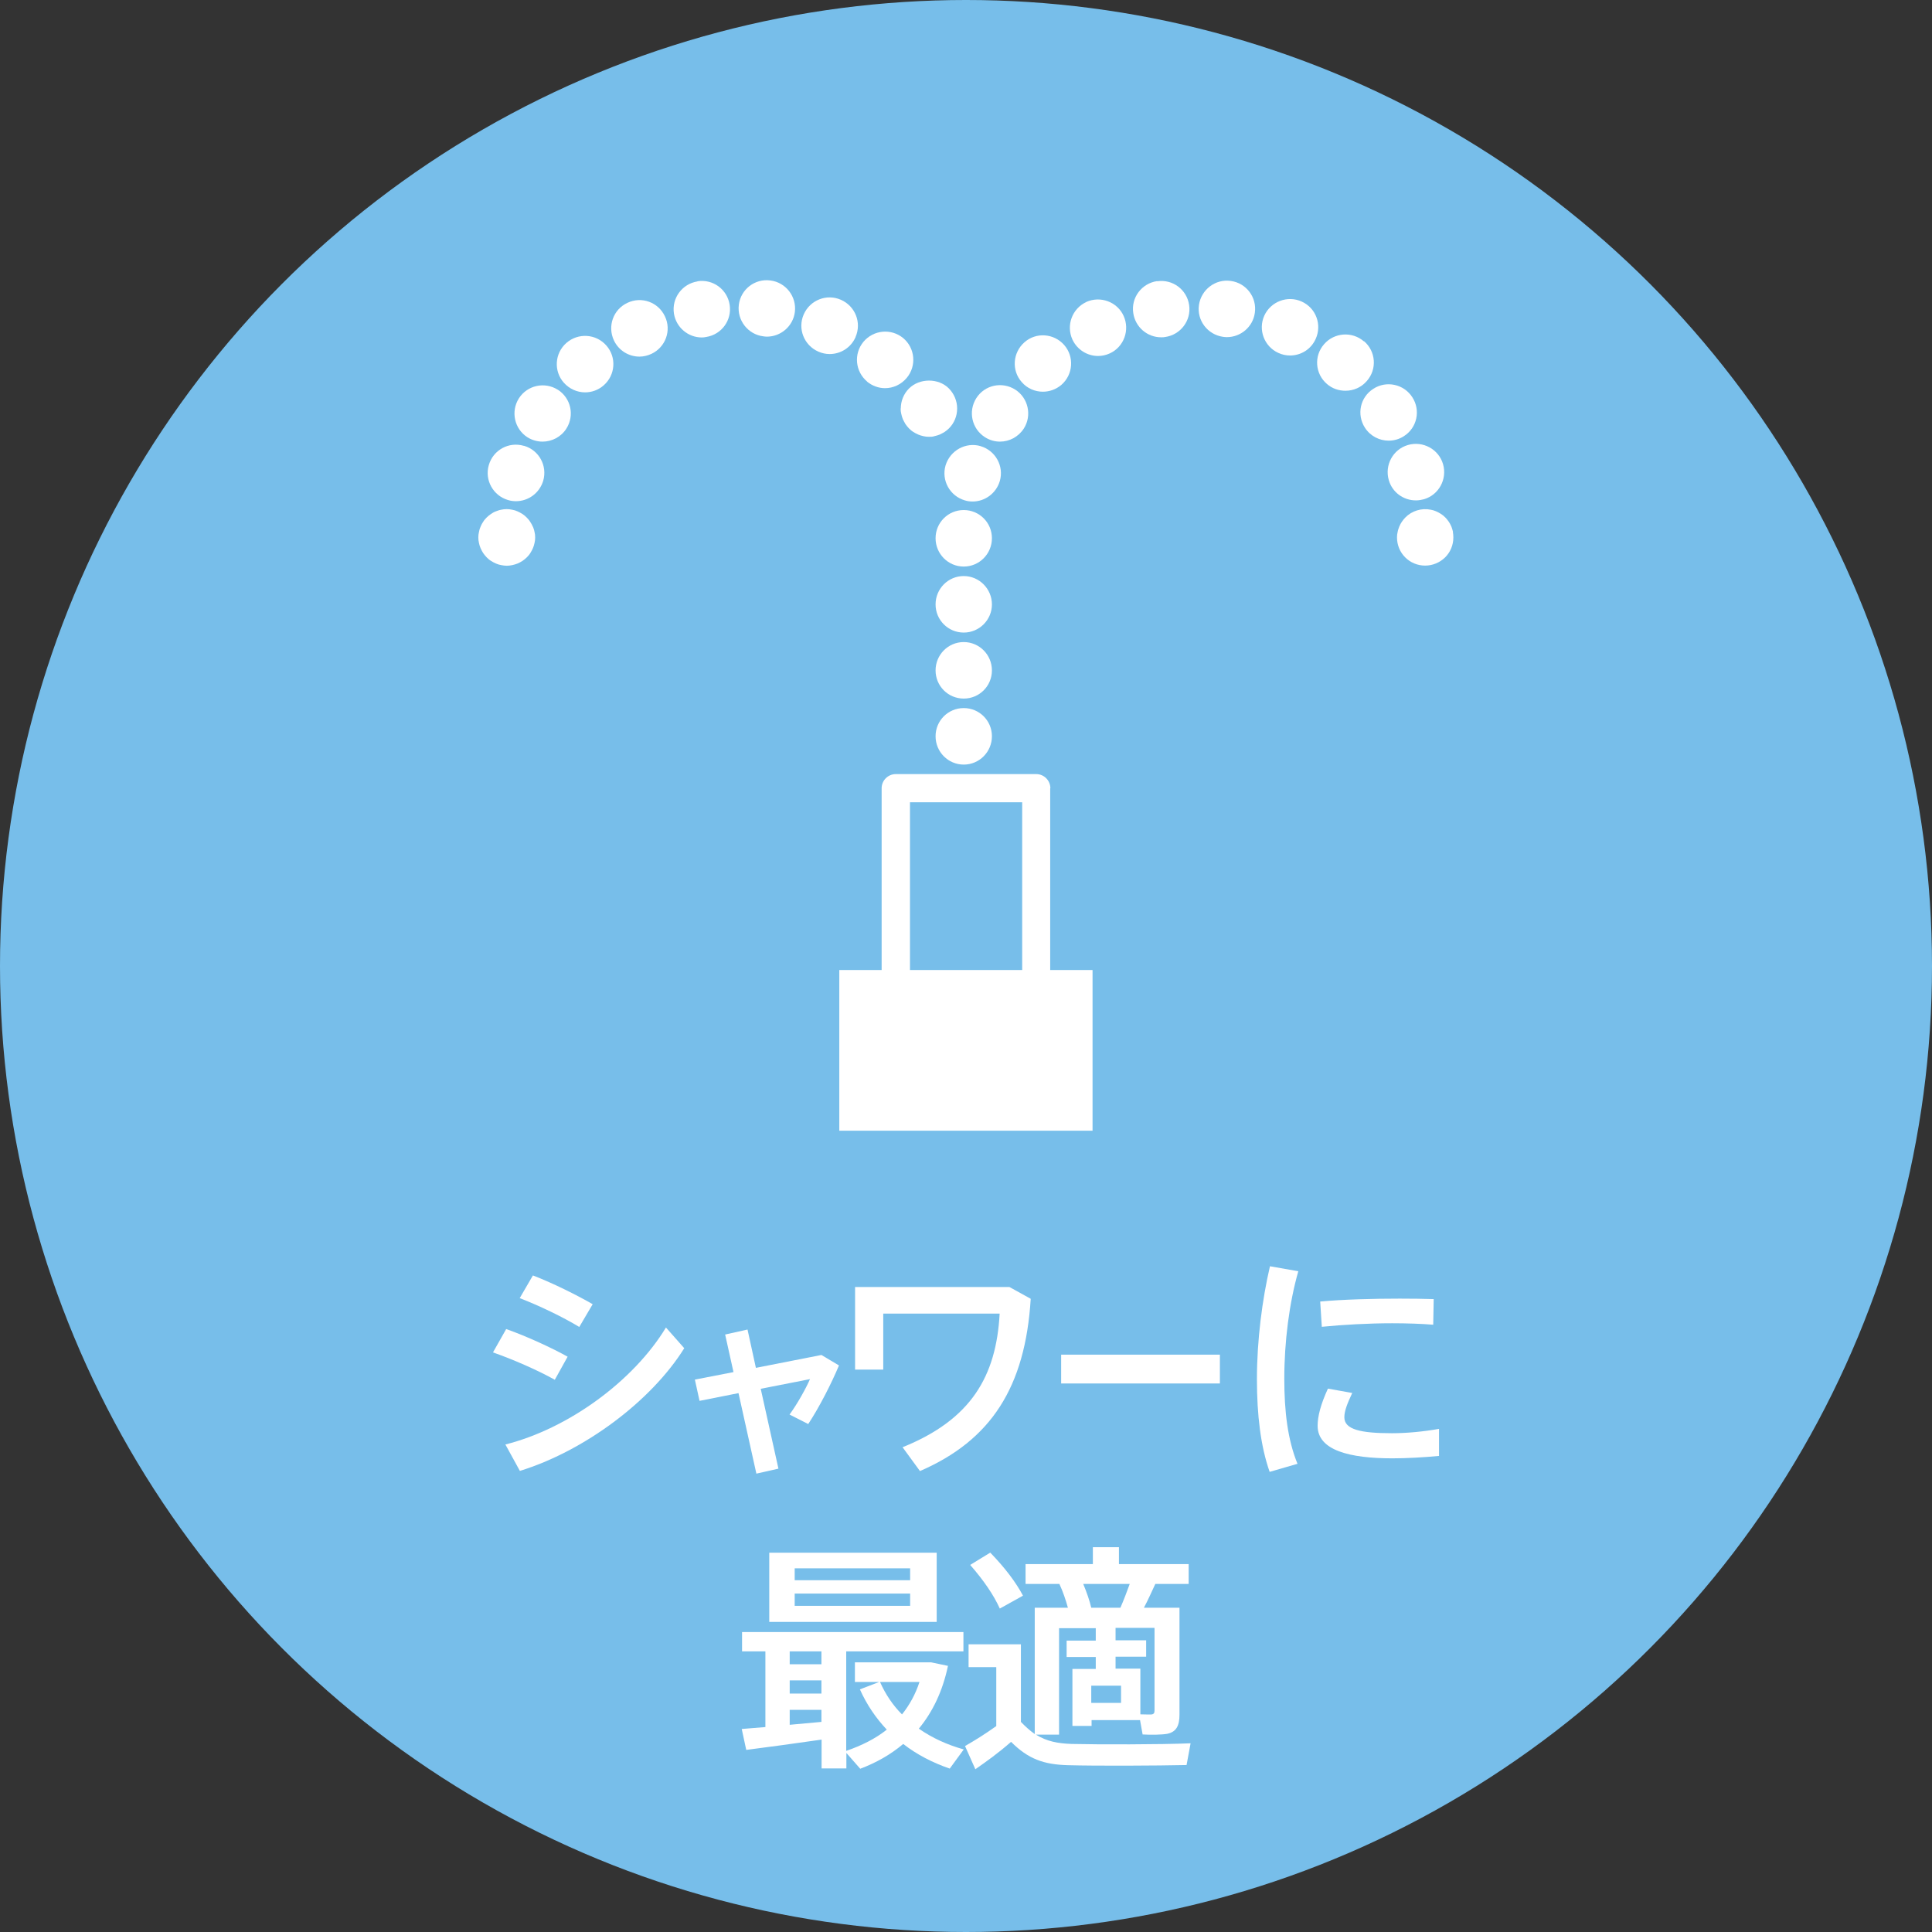 <?xml version="1.0" encoding="UTF-8"?>
<svg id="_レイヤー_1" data-name="レイヤー 1" xmlns="http://www.w3.org/2000/svg" version="1.1" viewBox="0 0 120 120">
  <rect x="0" y="0" width="120" height="120" fill="#333333" stroke="none"/>
  <defs>
    <style>
      .cls-1 {
        fill: #77beea;
      }

      .cls-1, .cls-2 {
        stroke-width: 0px;
      }

      .cls-2 {
        fill: #fff;
      }
    </style>
  </defs>
  <circle class="cls-1" cx="60" cy="60" r="60"/>
  <g>
    <g>
      <path class="cls-2" d="M65.24,48.96c0-.48-.39-.88-.88-.88h-8.72c-.48,0-.88.39-.88.88v11.29h-2.63v9.98h15.73v-9.98h-2.63v-11.29ZM56.52,49.83h6.97v10.42h-6.97v-10.42Z"/>
      <path class="cls-2" d="M33.09,32.71c-.04-.11-.1-.21-.16-.3-.06-.1-.14-.19-.22-.27-.08-.08-.17-.16-.27-.22-.1-.06-.2-.12-.3-.16-.11-.05-.21-.08-.33-.1-.22-.05-.46-.05-.68,0-.12.02-.22.06-.33.1-.11.04-.21.1-.3.16-.1.07-.19.14-.27.22-.08.08-.16.17-.22.27-.07.1-.12.2-.16.3-.05.11-.08.21-.1.33-.03.11-.04.23-.04.34s.01.23.04.35c.02.11.06.22.1.32.05.11.1.21.16.3.07.1.14.19.22.27.08.08.17.16.27.22.1.06.2.12.3.16.11.05.22.08.33.1.11.02.23.04.35.04s.23-.02.34-.04c.11-.02.22-.06.33-.1.1-.04.2-.1.3-.16.1-.07.19-.14.27-.22.08-.08.16-.17.22-.27.06-.1.12-.2.16-.3.04-.1.08-.21.1-.32.03-.12.04-.23.04-.35s-.01-.23-.04-.34c-.02-.12-.06-.22-.1-.33Z"/>
      <path class="cls-2" d="M32.53,27.69c-.93-.27-1.9.26-2.17,1.2h0c-.27.93.27,1.9,1.2,2.17.16.05.33.07.49.07.76,0,1.46-.5,1.69-1.27h0c.27-.93-.26-1.9-1.19-2.17Z"/>
      <path class="cls-2" d="M34.65,24.21c-.82-.52-1.9-.28-2.42.53h0c-.52.82-.28,1.9.53,2.42.29.18.62.27.94.27.58,0,1.15-.29,1.48-.81.52-.82.28-1.9-.54-2.42Z"/>
      <path class="cls-2" d="M43.32,17.48c-.95.15-1.61,1.04-1.46,2,.14.86.88,1.48,1.73,1.48.09,0,.18-.01.27-.03.96-.15,1.61-1.04,1.46-2-.15-.96-1.04-1.61-2-1.46Z"/>
      <path class="cls-2" d="M47.85,17.42c-.96-.13-1.84.55-1.96,1.51-.12.96.56,1.84,1.52,1.96.08.01.15.02.22.02.87,0,1.63-.65,1.74-1.53.12-.96-.56-1.84-1.52-1.96Z"/>
      <path class="cls-2" d="M53.85,23.7c.33.27.73.41,1.12.41.5,0,1-.22,1.35-.64.62-.74.52-1.85-.22-2.47-.75-.62-1.85-.51-2.47.23-.62.75-.51,1.85.23,2.47Z"/>
      <path class="cls-2" d="M53.14,20.93c.39-.89-.02-1.92-.91-2.31-.89-.39-1.92.02-2.31.91-.39.89.02,1.92.91,2.31.23.1.46.15.7.15.68,0,1.32-.39,1.61-1.05Z"/>
      <path class="cls-2" d="M38.97,18.81c-.88.41-1.25,1.45-.84,2.33.3.64.93,1.01,1.59,1.01.25,0,.5-.06.74-.17.88-.41,1.26-1.46.84-2.33-.41-.88-1.45-1.26-2.33-.84Z"/>
      <path class="cls-2" d="M35.18,21.3c-.73.64-.8,1.75-.16,2.47.35.39.83.6,1.32.6.41,0,.82-.14,1.16-.44.73-.64.8-1.75.16-2.47-.64-.73-1.75-.8-2.48-.16Z"/>
      <path class="cls-2" d="M55.94,25.37c0,.12.01.23.04.34.02.11.06.22.1.33.05.1.1.2.16.3.07.1.14.19.22.27.08.08.17.16.27.22.1.06.2.12.3.16.1.04.21.08.32.1.12.03.23.04.35.04s.23,0,.34-.04c.11-.02.22-.06.33-.1.1-.05.2-.1.3-.16.1-.07.19-.14.27-.22.33-.33.51-.77.51-1.24s-.19-.91-.51-1.24c-.65-.66-1.83-.65-2.48,0-.33.33-.51.78-.51,1.24Z"/>
      <path class="cls-2" d="M90.25,33.04c-.03-.12-.06-.22-.1-.33-.05-.11-.1-.21-.16-.3-.07-.1-.14-.19-.22-.27-.08-.08-.17-.16-.27-.22-.1-.06-.2-.12-.3-.16-.11-.05-.22-.08-.33-.1-.57-.12-1.18.07-1.58.48-.08.08-.15.17-.22.27-.06.09-.12.2-.16.3-.04.11-.08.21-.1.33-.03.11-.04.23-.04.34,0,.47.18.91.51,1.24.33.33.77.51,1.24.51s.91-.19,1.24-.51c.33-.33.51-.77.51-1.24,0-.11-.01-.23-.03-.34Z"/>
      <path class="cls-2" d="M87.2,27.09c.82-.52,1.05-1.61.52-2.42-.52-.81-1.61-1.05-2.42-.52-.82.52-1.05,1.6-.52,2.42.34.52.9.8,1.47.8.33,0,.66-.09.95-.28Z"/>
      <path class="cls-2" d="M87.95,31.08c.17,0,.33-.03.49-.07.93-.27,1.46-1.25,1.19-2.18-.27-.93-1.25-1.46-2.18-1.19-.93.27-1.46,1.25-1.19,2.18.22.77.92,1.26,1.68,1.26Z"/>
      <path class="cls-2" d="M64.77,24.33c.41,0,.82-.14,1.16-.43.73-.64.8-1.75.17-2.47-.64-.73-1.75-.81-2.47-.17-.73.64-.81,1.75-.17,2.47.34.4.83.6,1.32.6Z"/>
      <path class="cls-2" d="M61.17,27.15c.29.19.62.28.94.28.58,0,1.14-.29,1.48-.81.52-.81.28-1.9-.53-2.42-.82-.52-1.9-.29-2.42.53-.52.82-.28,1.9.53,2.42Z"/>
      <path class="cls-2" d="M59.86,31.68c-.97,0-1.75.78-1.75,1.75s.78,1.76,1.75,1.76,1.75-.79,1.75-1.76-.78-1.75-1.75-1.75Z"/>
      <path class="cls-2" d="M59.86,43.98c-.97,0-1.75.78-1.75,1.75s.78,1.76,1.75,1.76,1.75-.79,1.75-1.76-.78-1.75-1.75-1.75Z"/>
      <path class="cls-2" d="M59.86,35.78c-.97,0-1.75.79-1.75,1.76s.78,1.75,1.75,1.75,1.75-.79,1.75-1.75-.78-1.76-1.75-1.76Z"/>
      <path class="cls-2" d="M59.86,39.88c-.97,0-1.75.79-1.75,1.76s.78,1.75,1.75,1.75,1.75-.78,1.75-1.75-.78-1.76-1.75-1.76Z"/>
      <path class="cls-2" d="M76.45,17.45c-.96-.14-1.84.54-1.98,1.49-.14.96.53,1.84,1.49,1.98.08.01.16.02.24.02.86,0,1.62-.63,1.74-1.51.14-.96-.53-1.85-1.49-1.98Z"/>
      <path class="cls-2" d="M80.85,18.73c-.88-.4-1.92,0-2.32.87-.4.88-.01,1.92.87,2.32.24.11.48.16.73.16.67,0,1.3-.38,1.59-1.03.4-.88.02-1.92-.87-2.32Z"/>
      <path class="cls-2" d="M60.91,27.71c-.93-.27-1.9.27-2.18,1.2-.27.93.27,1.9,1.2,2.17.16.05.32.07.48.07.76,0,1.46-.5,1.69-1.27.27-.93-.27-1.9-1.2-2.17Z"/>
      <path class="cls-2" d="M84.71,21.2c-.73-.63-1.84-.55-2.47.18-.64.73-.56,1.84.18,2.47.33.29.74.42,1.15.42.49,0,.98-.2,1.33-.61.64-.73.56-1.84-.18-2.47Z"/>
      <path class="cls-2" d="M71.87,17.46c-.96.14-1.63,1.03-1.48,1.99.13.87.87,1.5,1.73,1.5.09,0,.17,0,.26-.02h0c.95-.14,1.62-1.02,1.48-1.98-.14-.96-1.02-1.62-1.98-1.48Z"/>
      <path class="cls-2" d="M67.47,18.76c-.88.41-1.26,1.45-.86,2.33.3.64.93,1.02,1.59,1.02.25,0,.49-.05.73-.16.88-.4,1.26-1.45.86-2.33-.4-.88-1.45-1.26-2.33-.86Z"/>
    </g>
    <g>
      <g>
        <path class="cls-2" d="M35.26,84.26l-.8,1.44c-1.05-.59-2.61-1.27-3.84-1.7l.82-1.45c1.26.44,2.9,1.2,3.82,1.72ZM41.36,82.45l1.14,1.29c-2.06,3.3-6.22,6.39-10.21,7.62l-.9-1.64c3.93-.99,7.97-3.96,9.97-7.26ZM36.81,81.01l-.83,1.41c-1.02-.62-2.5-1.33-3.7-1.79l.82-1.41c1.3.5,2.8,1.26,3.72,1.79Z"/>
        <path class="cls-2" d="M45.56,85.23l-.52-2.34,1.39-.31.52,2.38,4.07-.8,1.09.65c-.44,1.06-1.22,2.6-1.91,3.64l-1.16-.59c.5-.68,1.03-1.65,1.27-2.2l-3.06.6,1.1,4.96-1.37.31-1.11-5-2.42.48-.29-1.32,2.42-.47Z"/>
        <path class="cls-2" d="M64.02,80.67c-.34,5.5-2.47,8.79-6.88,10.7l-1.08-1.48c4.27-1.72,5.82-4.42,6.03-8.3h-7.23v3.48h-1.75v-5.13h9.59l1.32.73Z"/>
        <path class="cls-2" d="M75.77,84.14v1.79h-9.86v-1.79h9.86Z"/>
        <path class="cls-2" d="M78.07,85.66c0-2.42.33-4.96.81-7.01l1.76.31c-.56,1.96-.87,4.36-.87,6.68,0,2.03.21,3.79.82,5.28l-1.73.5c-.56-1.59-.79-3.54-.79-5.75h0ZM89.38,90.43c-.95.09-2.02.15-2.89.15-2.65,0-4.65-.49-4.65-2.02,0-.59.19-1.33.64-2.31l1.51.27c-.33.7-.49,1.14-.49,1.51,0,.76,1.01.99,2.96.99.92,0,1.96-.1,2.92-.27v1.67ZM86.95,80.66c.73,0,1.5.01,2.1.03l-.03,1.59c-.74-.06-1.64-.09-2.55-.09-1.45,0-3.08.09-4.37.22l-.1-1.57c1.42-.13,3.27-.18,4.93-.18h.01Z"/>
      </g>
      <g>
        <path class="cls-2" d="M47.54,107.27v-4.7h-1.45v-1.2h13.75v1.2h-7.28v6.18c.96-.33,1.82-.76,2.52-1.32-.67-.71-1.24-1.54-1.67-2.5l1.2-.46h-1.51v-1.22h4.73l1.05.22c-.33,1.57-.95,2.86-1.81,3.9.83.58,1.78,1.01,2.79,1.29l-.87,1.19c-1.05-.36-2.03-.86-2.89-1.53-.77.65-1.66,1.16-2.67,1.54l-.86-.98v.96h-1.54v-1.79c-1.54.22-3.48.49-4.68.64l-.28-1.3c.4-.03.92-.07,1.48-.12ZM58.18,96.44v4.3h-10.4v-4.3h10.4ZM51.02,103.37v-.8h-1.97v.8h1.97ZM51.02,105.19v-.82h-1.97v.82h1.97ZM51.02,106.96v-.76h-1.97v.93c.68-.06,1.36-.12,1.97-.18ZM49.36,98.15h7.17v-.74h-7.17v.74ZM49.36,99.74h7.17v-.76h-7.17v.76ZM56.03,106.48c.46-.58.83-1.24,1.08-2.01h-2.45c.34.77.8,1.45,1.36,2.01Z"/>
        <path class="cls-2" d="M64.27,107.68v-7.82h2.06c-.13-.47-.31-1.01-.53-1.48h-2.1v-1.23h4.18v-1.05h1.62v1.05h4.33v1.23h-2.07c-.21.44-.44.98-.71,1.48h2.21v6.64c0,.68-.19,1.07-.76,1.19-.33.06-1.01.07-1.53.04l-.16-.89h-3.01v.36h-1.19v-3.54h1.45v-.74h-1.81v-1.02h1.81v-.77h-2.28v6.61h-1.44c.67.42,1.36.55,2.22.58,1.64.04,5.51.04,7.39-.04l-.25,1.35c-1.84.04-5.57.06-7.36.01-1.51-.04-2.47-.38-3.54-1.45-.8.7-1.54,1.23-2.22,1.7l-.64-1.44c.58-.33,1.24-.74,1.94-1.24v-3.66h-1.72v-1.42h3.25v4.82c.3.31.58.56.87.76ZM61.51,96.44c.92.95,1.59,1.84,2.03,2.67l-1.44.8c-.39-.86-1.01-1.76-1.84-2.71l1.24-.76ZM69.59,99.86c.22-.5.41-1.02.58-1.48h-2.89c.22.52.4,1.05.5,1.48h1.81ZM69.63,105.77v-1.07h-1.85v1.07h1.85ZM70.83,103.65v2.83c.25.01.56.01.67.01.16-.01.21-.09.21-.24v-5.14h-2.42v.77h1.9v1.02h-1.9v.74h1.54Z"/>
      </g>
    </g>
  </g>
</svg>
